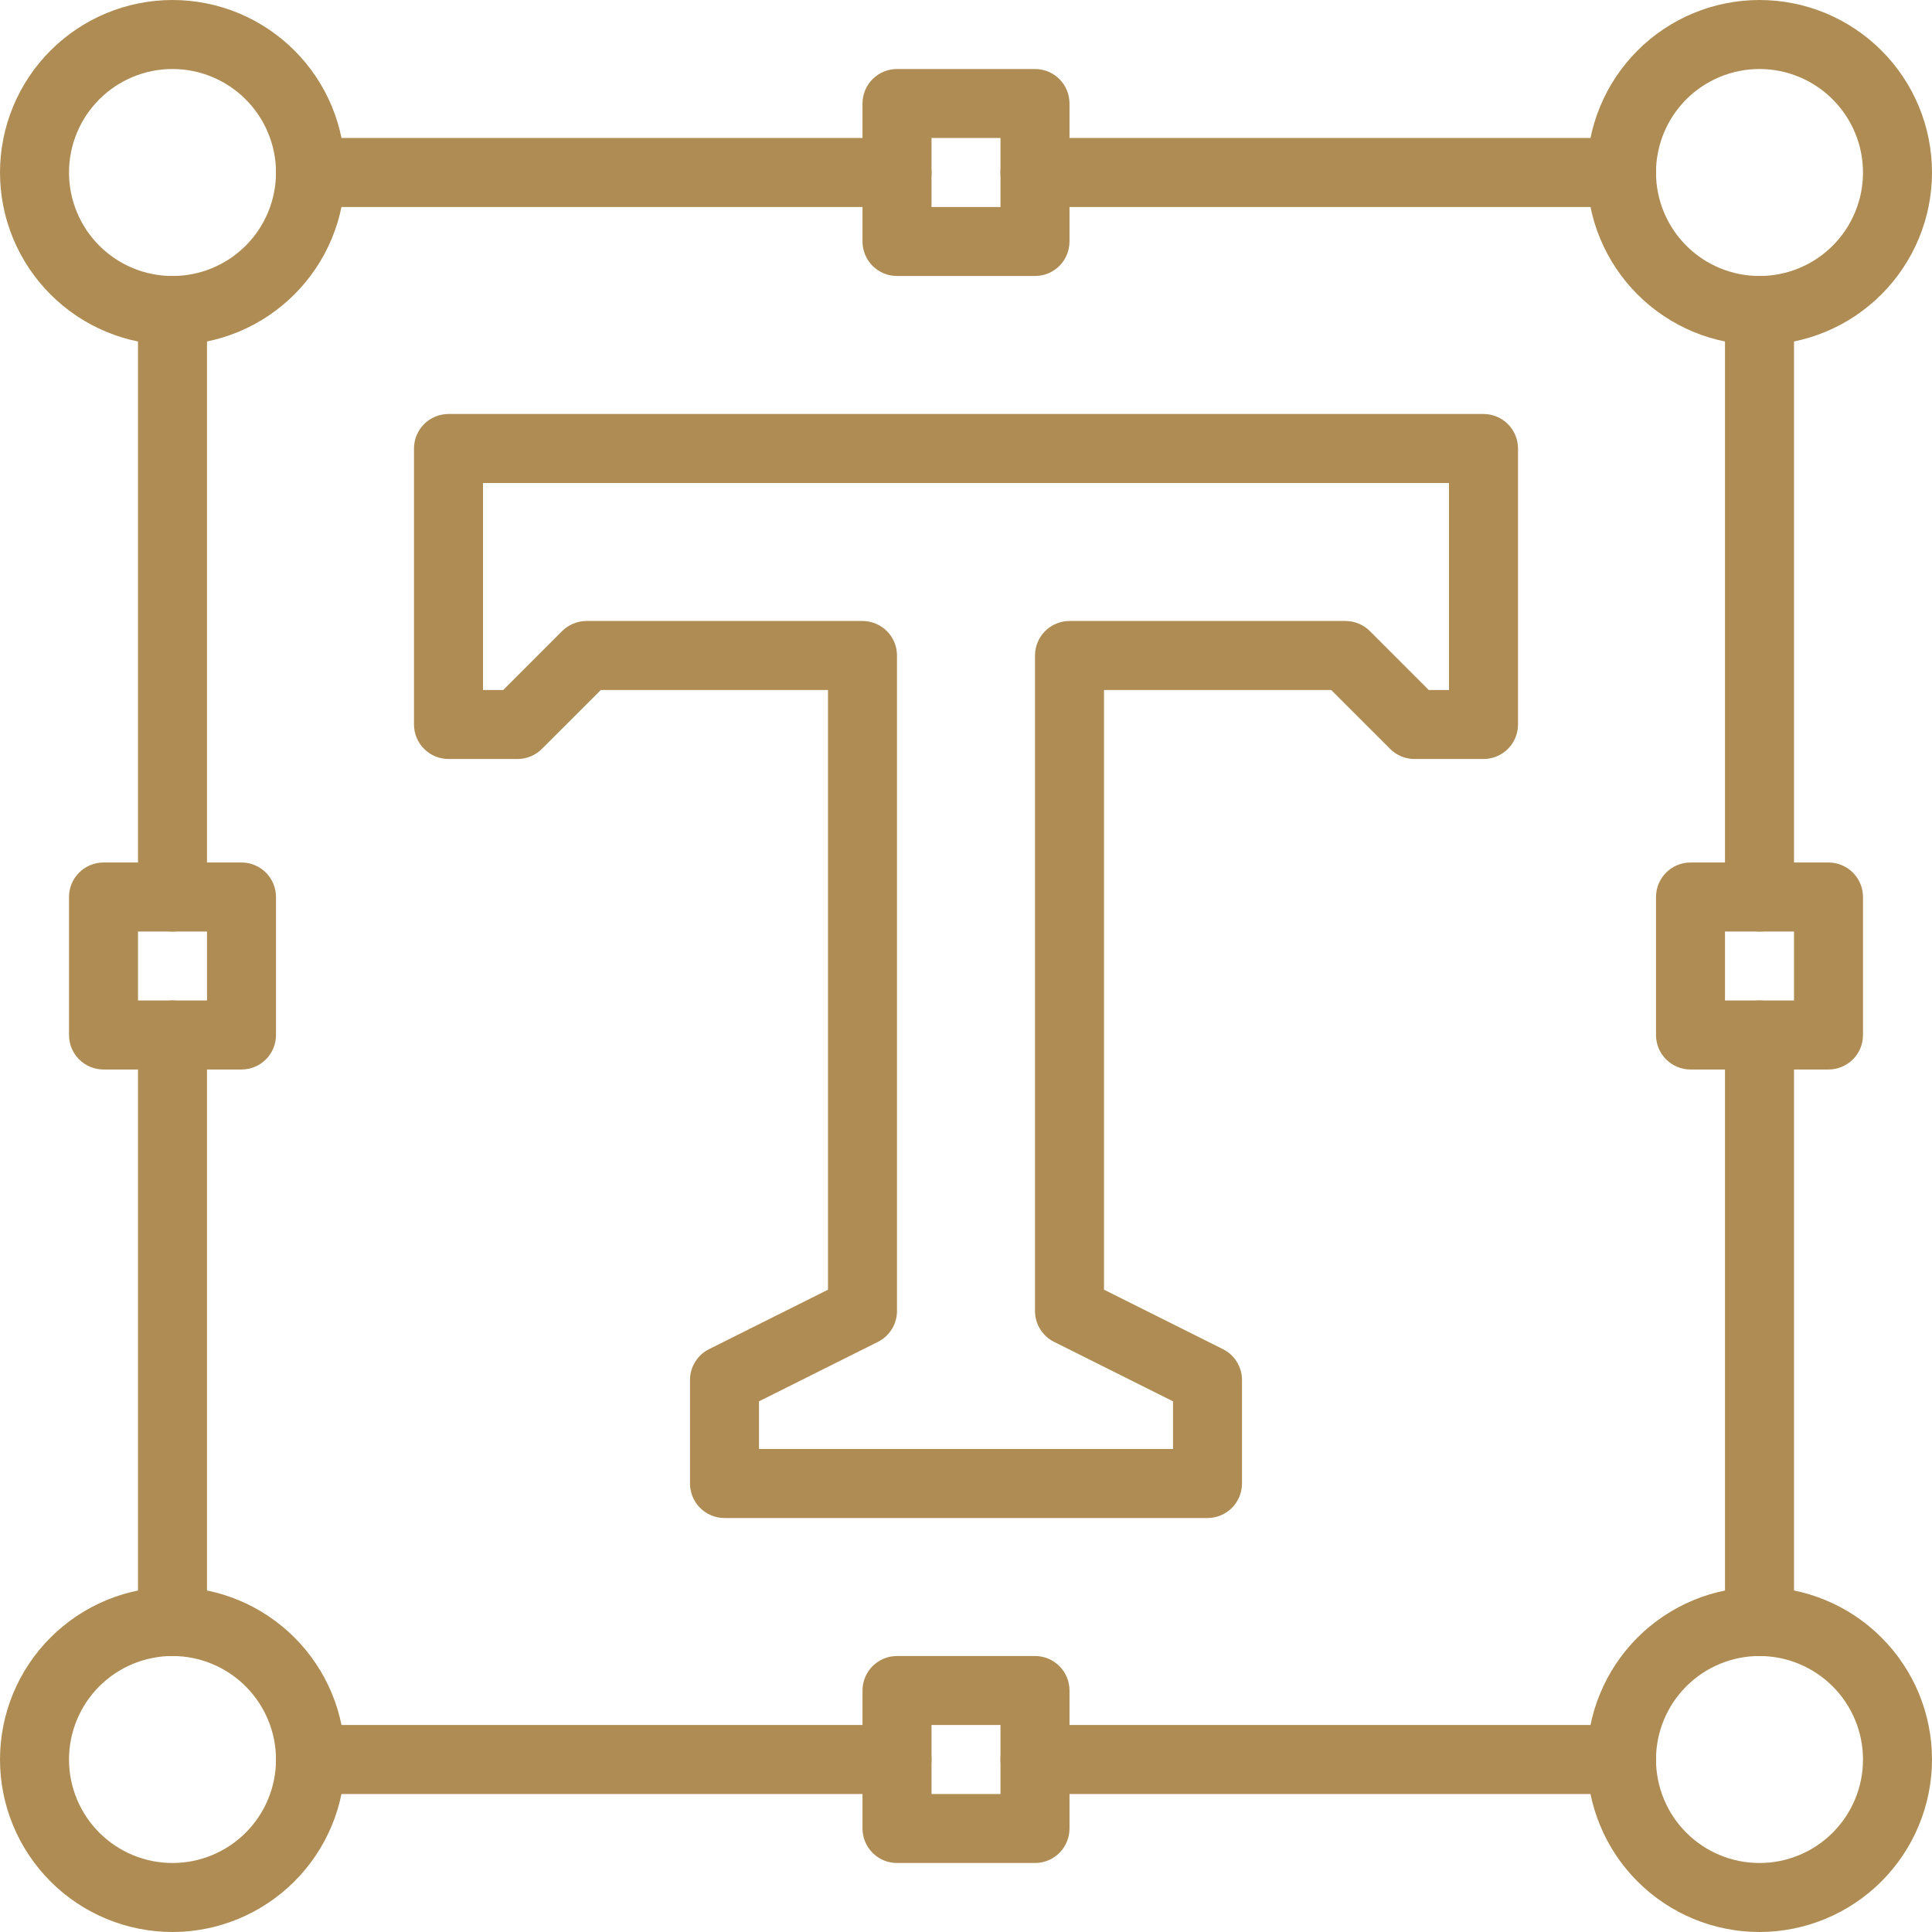 <svg xmlns="http://www.w3.org/2000/svg" xmlns:xlink="http://www.w3.org/1999/xlink" width="500" zoomAndPan="magnify" viewBox="0 0 375 375" height="500" preserveAspectRatio="xMidYMid meet" version="1.0"><path fill="#af8c53" d="M 33.48 66.965 C 32.387 66.965 31.293 66.91 30.199 66.805 C 29.109 66.695 28.027 66.535 26.949 66.32 C 25.875 66.105 24.812 65.84 23.762 65.523 C 22.715 65.203 21.684 64.836 20.668 64.414 C 19.656 63.996 18.664 63.527 17.699 63.012 C 16.73 62.492 15.793 61.93 14.879 61.32 C 13.969 60.711 13.09 60.059 12.242 59.363 C 11.395 58.668 10.582 57.934 9.809 57.156 C 9.031 56.383 8.297 55.57 7.602 54.723 C 6.906 53.875 6.254 52.996 5.645 52.082 C 5.035 51.172 4.469 50.234 3.953 49.266 C 3.438 48.297 2.969 47.309 2.547 46.297 C 2.129 45.281 1.762 44.25 1.441 43.203 C 1.125 42.152 0.855 41.09 0.645 40.016 C 0.43 38.938 0.27 37.855 0.16 36.766 C 0.055 35.672 0 34.578 0 33.48 C 0 32.387 0.055 31.293 0.16 30.199 C 0.27 29.109 0.43 28.027 0.645 26.949 C 0.855 25.875 1.125 24.812 1.441 23.762 C 1.762 22.715 2.129 21.684 2.547 20.668 C 2.969 19.656 3.438 18.664 3.953 17.699 C 4.469 16.73 5.035 15.793 5.645 14.879 C 6.254 13.969 6.906 13.09 7.602 12.242 C 8.297 11.395 9.031 10.582 9.809 9.809 C 10.582 9.031 11.395 8.297 12.242 7.602 C 13.09 6.906 13.969 6.254 14.879 5.645 C 15.793 5.035 16.73 4.469 17.699 3.953 C 18.664 3.438 19.656 2.969 20.668 2.547 C 21.684 2.129 22.715 1.762 23.762 1.441 C 24.812 1.125 25.875 0.855 26.949 0.645 C 28.027 0.43 29.109 0.27 30.199 0.16 C 31.293 0.055 32.387 0 33.48 0 C 34.578 0 35.672 0.055 36.766 0.16 C 37.855 0.27 38.938 0.43 40.016 0.645 C 41.09 0.855 42.152 1.125 43.203 1.441 C 44.25 1.762 45.281 2.129 46.297 2.547 C 47.309 2.969 48.297 3.438 49.266 3.953 C 50.234 4.469 51.172 5.035 52.082 5.645 C 52.996 6.254 53.875 6.906 54.723 7.602 C 55.57 8.297 56.383 9.031 57.156 9.809 C 57.934 10.582 58.668 11.395 59.363 12.242 C 60.059 13.09 60.711 13.969 61.32 14.879 C 61.93 15.793 62.492 16.73 63.012 17.699 C 63.527 18.664 63.996 19.656 64.414 20.668 C 64.836 21.684 65.203 22.715 65.523 23.762 C 65.84 24.812 66.105 25.875 66.32 26.949 C 66.535 28.027 66.695 29.109 66.805 30.199 C 66.91 31.293 66.965 32.387 66.965 33.48 C 66.965 34.578 66.906 35.672 66.801 36.762 C 66.691 37.855 66.527 38.938 66.312 40.012 C 66.098 41.086 65.832 42.148 65.516 43.195 C 65.195 44.246 64.824 45.277 64.406 46.289 C 63.984 47.301 63.516 48.293 63 49.258 C 62.48 50.223 61.918 51.164 61.309 52.074 C 60.699 52.984 60.047 53.863 59.352 54.711 C 58.656 55.559 57.922 56.371 57.145 57.145 C 56.371 57.922 55.559 58.656 54.711 59.352 C 53.863 60.047 52.984 60.699 52.074 61.309 C 51.164 61.918 50.223 62.48 49.258 63 C 48.293 63.516 47.301 63.984 46.289 64.406 C 45.277 64.824 44.246 65.195 43.195 65.516 C 42.148 65.832 41.086 66.098 40.012 66.312 C 38.938 66.527 37.855 66.691 36.762 66.801 C 35.672 66.906 34.578 66.965 33.48 66.965 Z M 33.48 13.395 C 32.824 13.395 32.168 13.426 31.512 13.488 C 30.859 13.555 30.207 13.652 29.562 13.777 C 28.918 13.906 28.281 14.066 27.652 14.258 C 27.02 14.449 26.402 14.672 25.793 14.922 C 25.188 15.176 24.594 15.453 24.012 15.766 C 23.434 16.074 22.867 16.414 22.32 16.777 C 21.773 17.145 21.246 17.535 20.738 17.953 C 20.23 18.371 19.742 18.812 19.277 19.277 C 18.812 19.742 18.371 20.23 17.953 20.738 C 17.535 21.246 17.145 21.773 16.777 22.32 C 16.414 22.867 16.074 23.434 15.766 24.012 C 15.453 24.594 15.176 25.188 14.922 25.793 C 14.672 26.402 14.449 27.02 14.258 27.652 C 14.066 28.281 13.906 28.918 13.777 29.562 C 13.652 30.207 13.555 30.859 13.488 31.512 C 13.426 32.168 13.395 32.824 13.395 33.48 C 13.395 34.141 13.426 34.797 13.488 35.453 C 13.555 36.105 13.652 36.758 13.777 37.402 C 13.906 38.047 14.066 38.684 14.258 39.312 C 14.449 39.945 14.672 40.562 14.922 41.172 C 15.176 41.777 15.453 42.371 15.766 42.953 C 16.074 43.531 16.414 44.098 16.777 44.645 C 17.145 45.191 17.535 45.719 17.953 46.227 C 18.371 46.734 18.812 47.223 19.277 47.688 C 19.742 48.152 20.23 48.594 20.738 49.012 C 21.246 49.43 21.773 49.82 22.32 50.188 C 22.867 50.551 23.434 50.891 24.012 51.199 C 24.594 51.508 25.188 51.789 25.793 52.043 C 26.402 52.293 27.02 52.516 27.652 52.707 C 28.281 52.898 28.918 53.059 29.562 53.184 C 30.207 53.312 30.859 53.41 31.512 53.477 C 32.168 53.539 32.824 53.57 33.48 53.57 C 34.141 53.57 34.797 53.539 35.453 53.477 C 36.105 53.41 36.758 53.312 37.402 53.184 C 38.047 53.059 38.684 52.898 39.312 52.707 C 39.945 52.516 40.562 52.293 41.172 52.043 C 41.777 51.789 42.371 51.508 42.953 51.199 C 43.531 50.891 44.098 50.551 44.645 50.188 C 45.191 49.82 45.719 49.43 46.227 49.012 C 46.734 48.594 47.223 48.152 47.688 47.688 C 48.152 47.223 48.594 46.734 49.012 46.227 C 49.43 45.719 49.82 45.191 50.188 44.645 C 50.551 44.098 50.891 43.531 51.199 42.953 C 51.508 42.371 51.789 41.777 52.043 41.172 C 52.293 40.562 52.516 39.945 52.707 39.312 C 52.898 38.684 53.059 38.047 53.184 37.402 C 53.312 36.758 53.41 36.105 53.477 35.453 C 53.539 34.797 53.57 34.141 53.57 33.48 C 53.57 32.824 53.539 32.168 53.473 31.516 C 53.406 30.859 53.312 30.211 53.184 29.562 C 53.055 28.918 52.895 28.281 52.703 27.652 C 52.512 27.023 52.289 26.406 52.035 25.797 C 51.785 25.191 51.504 24.598 51.191 24.016 C 50.883 23.438 50.543 22.875 50.18 22.328 C 49.812 21.781 49.422 21.25 49.004 20.742 C 48.586 20.234 48.145 19.75 47.68 19.285 C 47.215 18.816 46.73 18.379 46.223 17.961 C 45.711 17.543 45.184 17.152 44.637 16.785 C 44.09 16.418 43.527 16.082 42.949 15.77 C 42.367 15.461 41.773 15.18 41.168 14.93 C 40.559 14.676 39.941 14.453 39.312 14.262 C 38.684 14.07 38.043 13.91 37.398 13.781 C 36.754 13.652 36.105 13.559 35.449 13.492 C 34.797 13.426 34.141 13.395 33.48 13.395 Z M 33.48 13.395 " fill-opacity="1" fill-rule="nonzero"/><path fill="#af8c53" d="M 341.52 66.965 C 340.422 66.965 339.328 66.91 338.234 66.805 C 337.145 66.695 336.062 66.535 334.984 66.32 C 333.91 66.105 332.848 65.84 331.797 65.523 C 330.75 65.203 329.719 64.836 328.703 64.414 C 327.691 63.996 326.703 63.527 325.734 63.012 C 324.766 62.492 323.828 61.93 322.918 61.32 C 322.004 60.711 321.125 60.059 320.277 59.363 C 319.43 58.668 318.617 57.934 317.844 57.156 C 317.066 56.383 316.332 55.57 315.637 54.723 C 314.941 53.875 314.289 52.996 313.68 52.082 C 313.07 51.172 312.508 50.234 311.988 49.266 C 311.473 48.297 311.004 47.309 310.586 46.297 C 310.164 45.281 309.797 44.25 309.477 43.203 C 309.16 42.152 308.895 41.09 308.68 40.016 C 308.465 38.938 308.305 37.855 308.195 36.766 C 308.09 35.672 308.035 34.578 308.035 33.48 C 308.035 32.387 308.09 31.293 308.195 30.199 C 308.305 29.109 308.465 28.027 308.68 26.949 C 308.895 25.875 309.16 24.812 309.477 23.762 C 309.797 22.715 310.164 21.684 310.586 20.668 C 311.004 19.656 311.473 18.664 311.988 17.699 C 312.508 16.73 313.07 15.793 313.68 14.879 C 314.289 13.969 314.941 13.09 315.637 12.242 C 316.332 11.395 317.066 10.582 317.844 9.809 C 318.617 9.031 319.43 8.297 320.277 7.602 C 321.125 6.906 322.004 6.254 322.918 5.645 C 323.828 5.035 324.766 4.469 325.734 3.953 C 326.703 3.438 327.691 2.969 328.703 2.547 C 329.719 2.129 330.75 1.762 331.797 1.441 C 332.848 1.125 333.91 0.855 334.984 0.645 C 336.062 0.43 337.145 0.27 338.234 0.16 C 339.328 0.055 340.422 0 341.52 0 C 342.613 0 343.707 0.055 344.801 0.16 C 345.891 0.27 346.973 0.43 348.051 0.645 C 349.125 0.855 350.188 1.125 351.238 1.441 C 352.285 1.762 353.316 2.129 354.332 2.547 C 355.344 2.969 356.336 3.438 357.301 3.953 C 358.27 4.469 359.207 5.035 360.121 5.645 C 361.031 6.254 361.91 6.906 362.758 7.602 C 363.605 8.297 364.418 9.031 365.191 9.809 C 365.969 10.582 366.703 11.395 367.398 12.242 C 368.094 13.09 368.746 13.969 369.355 14.879 C 369.965 15.793 370.531 16.73 371.047 17.699 C 371.562 18.664 372.031 19.656 372.453 20.668 C 372.871 21.684 373.238 22.715 373.559 23.762 C 373.875 24.812 374.145 25.875 374.355 26.949 C 374.57 28.027 374.73 29.109 374.84 30.199 C 374.945 31.293 375 32.387 375 33.48 C 375 34.578 374.945 35.672 374.836 36.762 C 374.727 37.855 374.566 38.938 374.352 40.012 C 374.137 41.086 373.867 42.148 373.551 43.195 C 373.23 44.246 372.859 45.277 372.441 46.289 C 372.02 47.301 371.551 48.293 371.035 49.258 C 370.52 50.223 369.953 51.164 369.344 52.074 C 368.734 52.984 368.082 53.863 367.387 54.711 C 366.691 55.559 365.957 56.371 365.184 57.145 C 364.406 57.922 363.594 58.656 362.75 59.352 C 361.902 60.047 361.02 60.699 360.109 61.309 C 359.199 61.918 358.262 62.48 357.293 63 C 356.328 63.516 355.336 63.984 354.324 64.406 C 353.312 64.824 352.281 65.195 351.234 65.516 C 350.184 65.832 349.121 66.098 348.047 66.312 C 346.973 66.527 345.891 66.691 344.797 66.801 C 343.707 66.906 342.613 66.965 341.52 66.965 Z M 341.52 13.395 C 340.859 13.395 340.203 13.426 339.547 13.488 C 338.895 13.555 338.242 13.652 337.598 13.777 C 336.953 13.906 336.316 14.066 335.688 14.258 C 335.055 14.449 334.438 14.672 333.828 14.922 C 333.223 15.176 332.629 15.453 332.047 15.766 C 331.469 16.074 330.902 16.414 330.355 16.777 C 329.809 17.145 329.281 17.535 328.773 17.953 C 328.266 18.371 327.777 18.812 327.312 19.277 C 326.848 19.742 326.406 20.23 325.988 20.738 C 325.57 21.246 325.18 21.773 324.812 22.32 C 324.449 22.867 324.109 23.434 323.801 24.012 C 323.492 24.594 323.211 25.188 322.957 25.793 C 322.707 26.402 322.484 27.02 322.293 27.652 C 322.102 28.281 321.941 28.918 321.816 29.562 C 321.688 30.207 321.59 30.859 321.523 31.512 C 321.461 32.168 321.43 32.824 321.43 33.48 C 321.43 34.141 321.461 34.797 321.523 35.453 C 321.59 36.105 321.688 36.758 321.816 37.402 C 321.941 38.047 322.102 38.684 322.293 39.312 C 322.484 39.945 322.707 40.562 322.957 41.172 C 323.211 41.777 323.492 42.371 323.801 42.953 C 324.109 43.531 324.449 44.098 324.812 44.645 C 325.18 45.191 325.57 45.719 325.988 46.227 C 326.406 46.734 326.848 47.223 327.312 47.688 C 327.777 48.152 328.266 48.594 328.773 49.012 C 329.281 49.43 329.809 49.82 330.355 50.188 C 330.902 50.551 331.469 50.891 332.047 51.199 C 332.629 51.508 333.223 51.789 333.828 52.043 C 334.438 52.293 335.055 52.516 335.688 52.707 C 336.316 52.898 336.953 53.059 337.598 53.184 C 338.242 53.312 338.895 53.41 339.547 53.477 C 340.203 53.539 340.859 53.57 341.52 53.57 C 342.176 53.57 342.832 53.539 343.488 53.477 C 344.141 53.41 344.793 53.312 345.438 53.184 C 346.082 53.059 346.719 52.898 347.348 52.707 C 347.98 52.516 348.598 52.293 349.207 52.043 C 349.812 51.789 350.406 51.508 350.988 51.199 C 351.566 50.891 352.133 50.551 352.68 50.188 C 353.227 49.82 353.754 49.43 354.262 49.012 C 354.77 48.594 355.258 48.152 355.723 47.688 C 356.188 47.223 356.629 46.734 357.047 46.227 C 357.465 45.719 357.855 45.191 358.223 44.645 C 358.586 44.098 358.926 43.531 359.234 42.953 C 359.547 42.371 359.824 41.777 360.078 41.172 C 360.328 40.562 360.551 39.945 360.742 39.312 C 360.934 38.684 361.094 38.047 361.223 37.402 C 361.348 36.758 361.445 36.105 361.512 35.453 C 361.574 34.797 361.605 34.141 361.605 33.48 C 361.605 32.824 361.574 32.168 361.508 31.516 C 361.441 30.859 361.348 30.211 361.219 29.562 C 361.09 28.918 360.93 28.281 360.738 27.652 C 360.547 27.023 360.324 26.406 360.07 25.797 C 359.82 25.191 359.539 24.598 359.227 24.016 C 358.918 23.438 358.582 22.875 358.215 22.328 C 357.848 21.781 357.457 21.25 357.039 20.742 C 356.621 20.234 356.184 19.75 355.715 19.285 C 355.25 18.816 354.766 18.379 354.258 17.961 C 353.746 17.543 353.219 17.152 352.672 16.785 C 352.125 16.418 351.562 16.082 350.984 15.77 C 350.402 15.461 349.809 15.18 349.203 14.93 C 348.594 14.676 347.977 14.453 347.348 14.262 C 346.719 14.07 346.082 13.91 345.434 13.781 C 344.789 13.652 344.141 13.559 343.484 13.492 C 342.832 13.426 342.176 13.395 341.52 13.395 Z M 341.52 13.395 " fill-opacity="1" fill-rule="nonzero"/><path fill="#af8c53" d="M 33.48 375 C 32.387 375 31.293 374.945 30.199 374.84 C 29.109 374.73 28.027 374.57 26.949 374.355 C 25.875 374.145 24.812 373.875 23.762 373.559 C 22.715 373.238 21.684 372.871 20.668 372.453 C 19.656 372.031 18.664 371.562 17.699 371.047 C 16.73 370.531 15.793 369.965 14.879 369.355 C 13.969 368.746 13.09 368.094 12.242 367.398 C 11.395 366.703 10.582 365.969 9.809 365.191 C 9.031 364.418 8.297 363.605 7.602 362.758 C 6.906 361.91 6.254 361.031 5.645 360.121 C 5.035 359.207 4.469 358.27 3.953 357.301 C 3.438 356.336 2.969 355.344 2.547 354.332 C 2.129 353.316 1.762 352.285 1.441 351.238 C 1.125 350.188 0.855 349.125 0.645 348.051 C 0.43 346.973 0.27 345.891 0.16 344.801 C 0.055 343.707 0 342.613 0 341.52 C 0 340.422 0.055 339.328 0.16 338.234 C 0.27 337.145 0.43 336.062 0.645 334.984 C 0.855 333.91 1.125 332.848 1.441 331.797 C 1.762 330.75 2.129 329.719 2.547 328.703 C 2.969 327.691 3.438 326.703 3.953 325.734 C 4.469 324.766 5.035 323.828 5.645 322.918 C 6.254 322.004 6.906 321.125 7.602 320.277 C 8.297 319.43 9.031 318.617 9.809 317.844 C 10.582 317.066 11.395 316.332 12.242 315.637 C 13.09 314.941 13.969 314.289 14.879 313.68 C 15.793 313.07 16.73 312.508 17.699 311.988 C 18.664 311.473 19.656 311.004 20.668 310.586 C 21.684 310.164 22.715 309.797 23.762 309.477 C 24.812 309.16 25.875 308.895 26.949 308.68 C 28.027 308.465 29.109 308.305 30.199 308.195 C 31.293 308.09 32.387 308.035 33.48 308.035 C 34.578 308.035 35.672 308.09 36.766 308.195 C 37.855 308.305 38.938 308.465 40.016 308.68 C 41.09 308.895 42.152 309.16 43.203 309.477 C 44.25 309.797 45.281 310.164 46.297 310.586 C 47.309 311.004 48.297 311.473 49.266 311.988 C 50.234 312.508 51.172 313.07 52.082 313.68 C 52.996 314.289 53.875 314.941 54.723 315.637 C 55.57 316.332 56.383 317.066 57.156 317.844 C 57.934 318.617 58.668 319.43 59.363 320.277 C 60.059 321.125 60.711 322.004 61.32 322.918 C 61.93 323.828 62.492 324.766 63.012 325.734 C 63.527 326.703 63.996 327.691 64.414 328.703 C 64.836 329.719 65.203 330.75 65.523 331.797 C 65.84 332.848 66.105 333.91 66.32 334.984 C 66.535 336.062 66.695 337.145 66.805 338.234 C 66.91 339.328 66.965 340.422 66.965 341.52 C 66.965 342.613 66.906 343.707 66.801 344.797 C 66.691 345.891 66.527 346.973 66.312 348.047 C 66.098 349.121 65.832 350.184 65.516 351.234 C 65.195 352.281 64.824 353.312 64.406 354.324 C 63.984 355.336 63.516 356.328 63 357.293 C 62.48 358.262 61.918 359.199 61.309 360.109 C 60.699 361.02 60.047 361.902 59.352 362.75 C 58.656 363.594 57.922 364.406 57.145 365.184 C 56.371 365.957 55.559 366.691 54.711 367.387 C 53.863 368.082 52.984 368.734 52.074 369.344 C 51.164 369.953 50.223 370.52 49.258 371.035 C 48.293 371.551 47.301 372.02 46.289 372.441 C 45.277 372.859 44.246 373.23 43.195 373.551 C 42.148 373.867 41.086 374.137 40.012 374.352 C 38.938 374.566 37.855 374.727 36.762 374.836 C 35.672 374.945 34.578 375 33.48 375 Z M 33.48 321.43 C 32.824 321.43 32.168 321.461 31.512 321.523 C 30.859 321.59 30.207 321.688 29.562 321.816 C 28.918 321.941 28.281 322.102 27.652 322.293 C 27.02 322.484 26.402 322.707 25.793 322.957 C 25.188 323.211 24.594 323.492 24.012 323.801 C 23.434 324.109 22.867 324.449 22.32 324.812 C 21.773 325.18 21.246 325.57 20.738 325.988 C 20.23 326.406 19.742 326.848 19.277 327.312 C 18.812 327.777 18.371 328.266 17.953 328.773 C 17.535 329.281 17.145 329.809 16.777 330.355 C 16.414 330.902 16.074 331.469 15.766 332.047 C 15.453 332.629 15.176 333.223 14.922 333.828 C 14.672 334.438 14.449 335.055 14.258 335.688 C 14.066 336.316 13.906 336.953 13.777 337.598 C 13.652 338.242 13.555 338.895 13.488 339.547 C 13.426 340.203 13.395 340.859 13.395 341.52 C 13.395 342.176 13.426 342.832 13.488 343.488 C 13.555 344.141 13.652 344.793 13.777 345.438 C 13.906 346.082 14.066 346.719 14.258 347.348 C 14.449 347.98 14.672 348.598 14.922 349.207 C 15.176 349.812 15.453 350.406 15.766 350.988 C 16.074 351.566 16.414 352.133 16.777 352.68 C 17.145 353.227 17.535 353.754 17.953 354.262 C 18.371 354.77 18.812 355.258 19.277 355.723 C 19.742 356.188 20.23 356.629 20.738 357.047 C 21.246 357.465 21.773 357.855 22.32 358.223 C 22.867 358.586 23.434 358.926 24.012 359.234 C 24.594 359.547 25.188 359.824 25.793 360.078 C 26.402 360.328 27.02 360.551 27.652 360.742 C 28.281 360.934 28.918 361.094 29.562 361.223 C 30.207 361.348 30.859 361.445 31.512 361.512 C 32.168 361.574 32.824 361.605 33.48 361.605 C 34.141 361.605 34.797 361.574 35.453 361.512 C 36.105 361.445 36.758 361.348 37.402 361.223 C 38.047 361.094 38.684 360.934 39.312 360.742 C 39.945 360.551 40.562 360.328 41.172 360.078 C 41.777 359.824 42.371 359.547 42.953 359.234 C 43.531 358.926 44.098 358.586 44.645 358.223 C 45.191 357.855 45.719 357.465 46.227 357.047 C 46.734 356.629 47.223 356.188 47.688 355.723 C 48.152 355.258 48.594 354.77 49.012 354.262 C 49.43 353.754 49.82 353.227 50.188 352.68 C 50.551 352.133 50.891 351.566 51.199 350.988 C 51.508 350.406 51.789 349.812 52.043 349.207 C 52.293 348.598 52.516 347.98 52.707 347.348 C 52.898 346.719 53.059 346.082 53.184 345.438 C 53.312 344.793 53.41 344.141 53.477 343.488 C 53.539 342.832 53.57 342.176 53.57 341.52 C 53.57 340.859 53.539 340.203 53.473 339.551 C 53.406 338.895 53.312 338.246 53.184 337.602 C 53.055 336.953 52.895 336.316 52.703 335.688 C 52.512 335.059 52.289 334.441 52.035 333.832 C 51.785 333.227 51.504 332.633 51.191 332.051 C 50.883 331.473 50.543 330.91 50.18 330.363 C 49.812 329.816 49.422 329.289 49.004 328.777 C 48.586 328.27 48.145 327.785 47.68 327.32 C 47.215 326.855 46.73 326.414 46.223 325.996 C 45.711 325.578 45.184 325.188 44.637 324.82 C 44.09 324.457 43.527 324.117 42.949 323.809 C 42.367 323.496 41.773 323.215 41.168 322.965 C 40.559 322.711 39.941 322.488 39.312 322.297 C 38.684 322.105 38.043 321.945 37.398 321.816 C 36.754 321.688 36.105 321.594 35.449 321.527 C 34.797 321.461 34.141 321.43 33.48 321.43 Z M 33.48 321.43 " fill-opacity="1" fill-rule="nonzero"/><path fill="#af8c53" d="M 341.52 375 C 340.422 375 339.328 374.945 338.234 374.84 C 337.145 374.73 336.062 374.57 334.984 374.355 C 333.91 374.145 332.848 373.875 331.797 373.559 C 330.75 373.238 329.719 372.871 328.703 372.453 C 327.691 372.031 326.703 371.562 325.734 371.047 C 324.766 370.531 323.828 369.965 322.918 369.355 C 322.004 368.746 321.125 368.094 320.277 367.398 C 319.43 366.703 318.617 365.969 317.844 365.191 C 317.066 364.418 316.332 363.605 315.637 362.758 C 314.941 361.91 314.289 361.031 313.68 360.121 C 313.07 359.207 312.508 358.27 311.988 357.301 C 311.473 356.336 311.004 355.344 310.586 354.332 C 310.164 353.316 309.797 352.285 309.477 351.238 C 309.16 350.188 308.895 349.125 308.68 348.051 C 308.465 346.973 308.305 345.891 308.195 344.801 C 308.09 343.707 308.035 342.613 308.035 341.52 C 308.035 340.422 308.09 339.328 308.195 338.234 C 308.305 337.145 308.465 336.062 308.68 334.984 C 308.895 333.91 309.16 332.848 309.477 331.797 C 309.797 330.75 310.164 329.719 310.586 328.703 C 311.004 327.691 311.473 326.703 311.988 325.734 C 312.508 324.766 313.07 323.828 313.68 322.918 C 314.289 322.004 314.941 321.125 315.637 320.277 C 316.332 319.43 317.066 318.617 317.844 317.844 C 318.617 317.066 319.43 316.332 320.277 315.637 C 321.125 314.941 322.004 314.289 322.918 313.68 C 323.828 313.07 324.766 312.508 325.734 311.988 C 326.703 311.473 327.691 311.004 328.703 310.586 C 329.719 310.164 330.75 309.797 331.797 309.477 C 332.848 309.16 333.91 308.895 334.984 308.68 C 336.062 308.465 337.145 308.305 338.234 308.195 C 339.328 308.09 340.422 308.035 341.52 308.035 C 342.613 308.035 343.707 308.09 344.801 308.195 C 345.891 308.305 346.973 308.465 348.051 308.68 C 349.125 308.895 350.188 309.16 351.238 309.477 C 352.285 309.797 353.316 310.164 354.332 310.586 C 355.344 311.004 356.336 311.473 357.301 311.988 C 358.27 312.508 359.207 313.07 360.121 313.68 C 361.031 314.289 361.91 314.941 362.758 315.637 C 363.605 316.332 364.418 317.066 365.191 317.844 C 365.969 318.617 366.703 319.43 367.398 320.277 C 368.094 321.125 368.746 322.004 369.355 322.918 C 369.965 323.828 370.531 324.766 371.047 325.734 C 371.562 326.703 372.031 327.691 372.453 328.703 C 372.871 329.719 373.238 330.75 373.559 331.797 C 373.875 332.848 374.145 333.91 374.355 334.984 C 374.57 336.062 374.73 337.145 374.84 338.234 C 374.945 339.328 375 340.422 375 341.52 C 375 342.613 374.945 343.707 374.836 344.797 C 374.727 345.891 374.566 346.973 374.352 348.047 C 374.137 349.121 373.867 350.184 373.551 351.234 C 373.23 352.281 372.859 353.312 372.441 354.324 C 372.02 355.336 371.551 356.328 371.035 357.293 C 370.52 358.262 369.953 359.199 369.344 360.109 C 368.734 361.02 368.082 361.902 367.387 362.75 C 366.691 363.594 365.957 364.406 365.184 365.184 C 364.406 365.957 363.594 366.691 362.75 367.387 C 361.902 368.082 361.02 368.734 360.109 369.344 C 359.199 369.953 358.262 370.52 357.293 371.035 C 356.328 371.551 355.336 372.02 354.324 372.441 C 353.312 372.859 352.281 373.23 351.234 373.551 C 350.184 373.867 349.121 374.137 348.047 374.352 C 346.973 374.566 345.891 374.727 344.797 374.836 C 343.707 374.945 342.613 375 341.52 375 Z M 341.52 321.43 C 340.859 321.43 340.203 321.461 339.547 321.523 C 338.895 321.59 338.242 321.688 337.598 321.816 C 336.953 321.941 336.316 322.102 335.688 322.293 C 335.055 322.484 334.438 322.707 333.828 322.957 C 333.223 323.211 332.629 323.492 332.047 323.801 C 331.469 324.109 330.902 324.449 330.355 324.812 C 329.809 325.18 329.281 325.57 328.773 325.988 C 328.266 326.406 327.777 326.848 327.312 327.312 C 326.848 327.777 326.406 328.266 325.988 328.773 C 325.57 329.281 325.18 329.809 324.812 330.355 C 324.449 330.902 324.109 331.469 323.801 332.047 C 323.492 332.629 323.211 333.223 322.957 333.828 C 322.707 334.438 322.484 335.055 322.293 335.688 C 322.102 336.316 321.941 336.953 321.816 337.598 C 321.688 338.242 321.59 338.895 321.523 339.547 C 321.461 340.203 321.43 340.859 321.43 341.52 C 321.43 342.176 321.461 342.832 321.523 343.488 C 321.59 344.141 321.688 344.793 321.816 345.438 C 321.941 346.082 322.102 346.719 322.293 347.348 C 322.484 347.98 322.707 348.598 322.957 349.207 C 323.211 349.812 323.492 350.406 323.801 350.988 C 324.109 351.566 324.449 352.133 324.812 352.68 C 325.18 353.227 325.57 353.754 325.988 354.262 C 326.406 354.77 326.848 355.258 327.312 355.723 C 327.777 356.188 328.266 356.629 328.773 357.047 C 329.281 357.465 329.809 357.855 330.355 358.223 C 330.902 358.586 331.469 358.926 332.047 359.234 C 332.629 359.547 333.223 359.824 333.828 360.078 C 334.438 360.328 335.055 360.551 335.688 360.742 C 336.316 360.934 336.953 361.094 337.598 361.223 C 338.242 361.348 338.895 361.445 339.547 361.512 C 340.203 361.574 340.859 361.605 341.52 361.605 C 342.176 361.605 342.832 361.574 343.488 361.512 C 344.141 361.445 344.793 361.348 345.438 361.223 C 346.082 361.094 346.719 360.934 347.348 360.742 C 347.98 360.551 348.598 360.328 349.207 360.078 C 349.812 359.824 350.406 359.547 350.988 359.234 C 351.566 358.926 352.133 358.586 352.68 358.223 C 353.227 357.855 353.754 357.465 354.262 357.047 C 354.77 356.629 355.258 356.188 355.723 355.723 C 356.188 355.258 356.629 354.77 357.047 354.262 C 357.465 353.754 357.855 353.227 358.223 352.68 C 358.586 352.133 358.926 351.566 359.234 350.988 C 359.547 350.406 359.824 349.812 360.078 349.207 C 360.328 348.598 360.551 347.98 360.742 347.348 C 360.934 346.719 361.094 346.082 361.223 345.438 C 361.348 344.793 361.445 344.141 361.512 343.488 C 361.574 342.832 361.605 342.176 361.605 341.52 C 361.605 340.859 361.574 340.203 361.508 339.551 C 361.441 338.895 361.348 338.246 361.219 337.602 C 361.09 336.957 360.93 336.316 360.738 335.688 C 360.547 335.059 360.324 334.441 360.07 333.832 C 359.82 333.227 359.539 332.633 359.227 332.051 C 358.918 331.473 358.582 330.91 358.215 330.363 C 357.848 329.816 357.457 329.289 357.039 328.777 C 356.621 328.27 356.184 327.785 355.715 327.32 C 355.25 326.855 354.766 326.414 354.258 325.996 C 353.746 325.578 353.219 325.188 352.672 324.82 C 352.125 324.457 351.562 324.117 350.984 323.809 C 350.402 323.496 349.809 323.215 349.203 322.965 C 348.594 322.711 347.977 322.488 347.348 322.297 C 346.719 322.105 346.082 321.945 345.434 321.816 C 344.789 321.688 344.141 321.594 343.484 321.527 C 342.832 321.461 342.176 321.43 341.52 321.43 Z M 341.52 321.43 " fill-opacity="1" fill-rule="nonzero"/><path fill="#af8c53" d="M 46.875 207.59 L 20.09 207.59 C 19.648 207.59 19.215 207.547 18.781 207.461 C 18.352 207.375 17.934 207.246 17.527 207.078 C 17.121 206.91 16.734 206.703 16.367 206.461 C 16.004 206.215 15.664 205.938 15.355 205.629 C 15.043 205.316 14.766 204.98 14.52 204.613 C 14.277 204.246 14.07 203.863 13.902 203.457 C 13.734 203.051 13.605 202.629 13.523 202.199 C 13.438 201.77 13.395 201.332 13.395 200.895 L 13.395 174.105 C 13.395 173.668 13.438 173.23 13.523 172.801 C 13.605 172.371 13.734 171.949 13.902 171.543 C 14.07 171.137 14.277 170.754 14.52 170.387 C 14.766 170.02 15.043 169.684 15.355 169.371 C 15.664 169.062 16.004 168.785 16.367 168.539 C 16.734 168.297 17.121 168.09 17.527 167.922 C 17.934 167.754 18.352 167.625 18.781 167.539 C 19.215 167.453 19.648 167.41 20.09 167.41 L 46.875 167.41 C 47.316 167.41 47.75 167.453 48.18 167.539 C 48.613 167.625 49.031 167.754 49.438 167.922 C 49.844 168.09 50.23 168.297 50.594 168.539 C 50.961 168.785 51.301 169.062 51.609 169.371 C 51.922 169.684 52.199 170.02 52.441 170.387 C 52.688 170.754 52.895 171.137 53.062 171.543 C 53.23 171.949 53.355 172.371 53.441 172.801 C 53.527 173.23 53.57 173.668 53.57 174.105 L 53.57 200.895 C 53.57 201.332 53.527 201.77 53.441 202.199 C 53.355 202.629 53.23 203.051 53.062 203.457 C 52.895 203.863 52.688 204.246 52.441 204.613 C 52.199 204.98 51.922 205.316 51.609 205.629 C 51.301 205.938 50.961 206.215 50.594 206.461 C 50.23 206.703 49.844 206.91 49.438 207.078 C 49.031 207.246 48.613 207.375 48.18 207.461 C 47.75 207.547 47.316 207.59 46.875 207.59 Z M 26.785 194.195 L 40.18 194.195 L 40.18 180.805 L 26.785 180.805 Z M 26.785 194.195 " fill-opacity="1" fill-rule="nonzero"/><path fill="#af8c53" d="M 354.91 207.59 L 328.125 207.59 C 327.684 207.59 327.25 207.547 326.82 207.461 C 326.387 207.375 325.969 207.246 325.562 207.078 C 325.156 206.91 324.77 206.703 324.406 206.461 C 324.039 206.215 323.699 205.938 323.391 205.629 C 323.078 205.316 322.801 204.98 322.559 204.613 C 322.312 204.246 322.105 203.863 321.938 203.457 C 321.77 203.051 321.645 202.629 321.559 202.199 C 321.473 201.77 321.43 201.332 321.43 200.895 L 321.43 174.105 C 321.43 173.668 321.473 173.23 321.559 172.801 C 321.645 172.371 321.77 171.949 321.938 171.543 C 322.105 171.137 322.312 170.754 322.559 170.387 C 322.801 170.02 323.078 169.684 323.391 169.371 C 323.699 169.062 324.039 168.785 324.406 168.539 C 324.77 168.297 325.156 168.09 325.562 167.922 C 325.969 167.754 326.387 167.625 326.82 167.539 C 327.25 167.453 327.684 167.41 328.125 167.41 L 354.91 167.41 C 355.352 167.41 355.785 167.453 356.219 167.539 C 356.648 167.625 357.066 167.754 357.473 167.922 C 357.879 168.09 358.266 168.297 358.633 168.539 C 358.996 168.785 359.336 169.062 359.645 169.371 C 359.957 169.684 360.234 170.02 360.48 170.387 C 360.723 170.754 360.93 171.137 361.098 171.543 C 361.266 171.949 361.395 172.371 361.477 172.801 C 361.562 173.23 361.605 173.668 361.605 174.105 L 361.605 200.895 C 361.605 201.332 361.562 201.77 361.477 202.199 C 361.395 202.629 361.266 203.051 361.098 203.457 C 360.93 203.863 360.723 204.246 360.48 204.613 C 360.234 204.98 359.957 205.316 359.645 205.629 C 359.336 205.938 358.996 206.215 358.633 206.461 C 358.266 206.703 357.879 206.91 357.473 207.078 C 357.066 207.246 356.648 207.375 356.219 207.461 C 355.785 207.547 355.352 207.59 354.91 207.59 Z M 334.82 194.195 L 348.215 194.195 L 348.215 180.805 L 334.82 180.805 Z M 334.82 194.195 " fill-opacity="1" fill-rule="nonzero"/><path fill="#af8c53" d="M 200.895 361.605 L 174.105 361.605 C 173.668 361.605 173.23 361.562 172.801 361.477 C 172.371 361.395 171.949 361.266 171.543 361.098 C 171.137 360.93 170.754 360.723 170.387 360.48 C 170.02 360.234 169.684 359.957 169.371 359.645 C 169.062 359.336 168.785 358.996 168.539 358.633 C 168.297 358.266 168.09 357.879 167.922 357.473 C 167.754 357.066 167.625 356.648 167.539 356.219 C 167.453 355.785 167.41 355.352 167.41 354.91 L 167.41 328.125 C 167.41 327.684 167.453 327.25 167.539 326.82 C 167.625 326.387 167.754 325.969 167.922 325.562 C 168.09 325.156 168.297 324.77 168.539 324.406 C 168.785 324.039 169.062 323.699 169.371 323.391 C 169.684 323.078 170.02 322.801 170.387 322.559 C 170.754 322.312 171.137 322.105 171.543 321.938 C 171.949 321.77 172.371 321.645 172.801 321.559 C 173.23 321.473 173.668 321.43 174.105 321.43 L 200.895 321.43 C 201.332 321.43 201.77 321.473 202.199 321.559 C 202.629 321.645 203.051 321.77 203.457 321.938 C 203.863 322.105 204.246 322.312 204.613 322.559 C 204.98 322.801 205.316 323.078 205.629 323.391 C 205.938 323.699 206.215 324.039 206.461 324.406 C 206.703 324.77 206.91 325.156 207.078 325.562 C 207.246 325.969 207.375 326.387 207.461 326.82 C 207.547 327.25 207.59 327.684 207.59 328.125 L 207.59 354.91 C 207.59 355.352 207.547 355.785 207.461 356.219 C 207.375 356.648 207.246 357.066 207.078 357.473 C 206.91 357.879 206.703 358.266 206.461 358.633 C 206.215 358.996 205.938 359.336 205.629 359.645 C 205.316 359.957 204.98 360.234 204.613 360.48 C 204.246 360.723 203.863 360.93 203.457 361.098 C 203.051 361.266 202.629 361.395 202.199 361.477 C 201.77 361.562 201.332 361.605 200.895 361.605 Z M 180.805 348.215 L 194.195 348.215 L 194.195 334.82 L 180.805 334.82 Z M 180.805 348.215 " fill-opacity="1" fill-rule="nonzero"/><path fill="#af8c53" d="M 200.895 53.57 L 174.105 53.57 C 173.668 53.57 173.23 53.527 172.801 53.441 C 172.371 53.355 171.949 53.23 171.543 53.062 C 171.137 52.895 170.754 52.688 170.387 52.441 C 170.02 52.199 169.684 51.922 169.371 51.609 C 169.062 51.301 168.785 50.961 168.539 50.594 C 168.297 50.23 168.09 49.844 167.922 49.438 C 167.754 49.031 167.625 48.613 167.539 48.18 C 167.453 47.75 167.41 47.316 167.41 46.875 L 167.41 20.09 C 167.41 19.648 167.453 19.215 167.539 18.781 C 167.625 18.352 167.754 17.934 167.922 17.527 C 168.09 17.121 168.297 16.734 168.539 16.367 C 168.785 16.004 169.062 15.664 169.371 15.355 C 169.684 15.043 170.02 14.766 170.387 14.52 C 170.754 14.277 171.137 14.07 171.543 13.902 C 171.949 13.734 172.371 13.605 172.801 13.523 C 173.23 13.438 173.668 13.395 174.105 13.395 L 200.895 13.395 C 201.332 13.395 201.77 13.438 202.199 13.523 C 202.629 13.605 203.051 13.734 203.457 13.902 C 203.863 14.07 204.246 14.277 204.613 14.52 C 204.98 14.766 205.316 15.043 205.629 15.355 C 205.938 15.664 206.215 16.004 206.461 16.367 C 206.703 16.734 206.91 17.121 207.078 17.527 C 207.246 17.934 207.375 18.352 207.461 18.781 C 207.547 19.215 207.59 19.648 207.59 20.09 L 207.59 46.875 C 207.59 47.316 207.547 47.75 207.461 48.18 C 207.375 48.613 207.246 49.031 207.078 49.438 C 206.91 49.844 206.703 50.23 206.461 50.594 C 206.215 50.961 205.938 51.301 205.629 51.609 C 205.316 51.922 204.98 52.199 204.613 52.441 C 204.246 52.688 203.863 52.895 203.457 53.062 C 203.051 53.23 202.629 53.355 202.199 53.441 C 201.77 53.527 201.332 53.57 200.895 53.57 Z M 180.805 40.18 L 194.195 40.18 L 194.195 26.785 L 180.805 26.785 Z M 180.805 40.18 " fill-opacity="1" fill-rule="nonzero"/><path fill="#af8c53" d="M 33.48 180.805 C 33.043 180.805 32.605 180.762 32.176 180.676 C 31.746 180.59 31.324 180.461 30.918 180.293 C 30.512 180.125 30.129 179.918 29.762 179.676 C 29.395 179.43 29.059 179.152 28.746 178.844 C 28.438 178.531 28.16 178.191 27.914 177.828 C 27.672 177.461 27.465 177.074 27.297 176.668 C 27.129 176.262 27 175.844 26.914 175.414 C 26.828 174.98 26.785 174.547 26.785 174.105 L 26.785 60.27 C 26.785 59.828 26.828 59.395 26.914 58.961 C 27 58.531 27.129 58.113 27.297 57.707 C 27.465 57.301 27.672 56.914 27.914 56.547 C 28.16 56.184 28.438 55.844 28.746 55.531 C 29.059 55.223 29.395 54.945 29.762 54.699 C 30.129 54.457 30.512 54.25 30.918 54.082 C 31.324 53.914 31.746 53.785 32.176 53.699 C 32.605 53.613 33.043 53.57 33.48 53.57 C 33.922 53.57 34.355 53.613 34.789 53.699 C 35.219 53.785 35.637 53.914 36.043 54.082 C 36.449 54.25 36.836 54.457 37.203 54.699 C 37.566 54.945 37.906 55.223 38.219 55.531 C 38.527 55.844 38.805 56.184 39.051 56.547 C 39.293 56.914 39.5 57.301 39.668 57.707 C 39.836 58.113 39.965 58.531 40.051 58.961 C 40.137 59.395 40.18 59.828 40.18 60.27 L 40.18 174.105 C 40.18 174.547 40.137 174.98 40.051 175.414 C 39.965 175.844 39.836 176.262 39.668 176.668 C 39.5 177.074 39.293 177.461 39.051 177.828 C 38.805 178.191 38.527 178.531 38.219 178.844 C 37.906 179.152 37.566 179.43 37.203 179.676 C 36.836 179.918 36.449 180.125 36.043 180.293 C 35.637 180.461 35.219 180.59 34.789 180.676 C 34.355 180.762 33.922 180.805 33.48 180.805 Z M 33.48 180.805 " fill-opacity="1" fill-rule="nonzero"/><path fill="#af8c53" d="M 33.48 321.43 C 33.043 321.43 32.605 321.387 32.176 321.301 C 31.746 321.215 31.324 321.086 30.918 320.918 C 30.512 320.75 30.129 320.543 29.762 320.301 C 29.395 320.055 29.059 319.777 28.746 319.469 C 28.438 319.156 28.16 318.816 27.914 318.453 C 27.672 318.086 27.465 317.699 27.297 317.293 C 27.129 316.887 27 316.469 26.914 316.039 C 26.828 315.605 26.785 315.172 26.785 314.73 L 26.785 200.895 C 26.785 200.453 26.828 200.02 26.914 199.586 C 27 199.156 27.129 198.738 27.297 198.332 C 27.465 197.926 27.672 197.539 27.914 197.172 C 28.16 196.809 28.438 196.469 28.746 196.156 C 29.059 195.848 29.395 195.57 29.762 195.324 C 30.129 195.082 30.512 194.875 30.918 194.707 C 31.324 194.539 31.746 194.41 32.176 194.324 C 32.605 194.238 33.043 194.195 33.48 194.195 C 33.922 194.195 34.355 194.238 34.789 194.324 C 35.219 194.41 35.637 194.539 36.043 194.707 C 36.449 194.875 36.836 195.082 37.203 195.324 C 37.566 195.57 37.906 195.848 38.219 196.156 C 38.527 196.469 38.805 196.809 39.051 197.172 C 39.293 197.539 39.5 197.926 39.668 198.332 C 39.836 198.738 39.965 199.156 40.051 199.586 C 40.137 200.02 40.18 200.453 40.18 200.895 L 40.18 314.73 C 40.18 315.172 40.137 315.605 40.051 316.039 C 39.965 316.469 39.836 316.887 39.668 317.293 C 39.5 317.699 39.293 318.086 39.051 318.453 C 38.805 318.816 38.527 319.156 38.219 319.469 C 37.906 319.777 37.566 320.055 37.203 320.301 C 36.836 320.543 36.449 320.75 36.043 320.918 C 35.637 321.086 35.219 321.215 34.789 321.301 C 34.355 321.387 33.922 321.43 33.48 321.43 Z M 33.48 321.43 " fill-opacity="1" fill-rule="nonzero"/><path fill="#af8c53" d="M 341.52 180.805 C 341.078 180.805 340.645 180.762 340.211 180.676 C 339.781 180.59 339.363 180.461 338.957 180.293 C 338.551 180.125 338.164 179.918 337.797 179.676 C 337.434 179.43 337.094 179.152 336.781 178.844 C 336.473 178.531 336.195 178.191 335.949 177.828 C 335.707 177.461 335.5 177.074 335.332 176.668 C 335.164 176.262 335.035 175.844 334.949 175.414 C 334.863 174.98 334.82 174.547 334.82 174.105 L 334.82 60.27 C 334.82 59.828 334.863 59.395 334.949 58.961 C 335.035 58.531 335.164 58.113 335.332 57.707 C 335.5 57.301 335.707 56.914 335.949 56.547 C 336.195 56.184 336.473 55.844 336.781 55.531 C 337.094 55.223 337.434 54.945 337.797 54.699 C 338.164 54.457 338.551 54.25 338.957 54.082 C 339.363 53.914 339.781 53.785 340.211 53.699 C 340.645 53.613 341.078 53.57 341.52 53.57 C 341.957 53.57 342.395 53.613 342.824 53.699 C 343.254 53.785 343.676 53.914 344.082 54.082 C 344.488 54.25 344.871 54.457 345.238 54.699 C 345.605 54.945 345.941 55.223 346.254 55.531 C 346.562 55.844 346.84 56.184 347.086 56.547 C 347.328 56.914 347.535 57.301 347.703 57.707 C 347.871 58.113 348 58.531 348.086 58.961 C 348.172 59.395 348.215 59.828 348.215 60.27 L 348.215 174.105 C 348.215 174.547 348.172 174.98 348.086 175.414 C 348 175.844 347.871 176.262 347.703 176.668 C 347.535 177.074 347.328 177.461 347.086 177.828 C 346.84 178.191 346.562 178.531 346.254 178.844 C 345.941 179.152 345.605 179.43 345.238 179.676 C 344.871 179.918 344.488 180.125 344.082 180.293 C 343.676 180.461 343.254 180.59 342.824 180.676 C 342.395 180.762 341.957 180.805 341.52 180.805 Z M 341.52 180.805 " fill-opacity="1" fill-rule="nonzero"/><path fill="#af8c53" d="M 341.52 321.43 C 341.078 321.43 340.645 321.387 340.211 321.301 C 339.781 321.215 339.363 321.086 338.957 320.918 C 338.551 320.75 338.164 320.543 337.797 320.301 C 337.434 320.055 337.094 319.777 336.781 319.469 C 336.473 319.156 336.195 318.816 335.949 318.453 C 335.707 318.086 335.5 317.699 335.332 317.293 C 335.164 316.887 335.035 316.469 334.949 316.039 C 334.863 315.605 334.82 315.172 334.82 314.73 L 334.82 200.895 C 334.82 200.453 334.863 200.02 334.949 199.586 C 335.035 199.156 335.164 198.738 335.332 198.332 C 335.5 197.926 335.707 197.539 335.949 197.172 C 336.195 196.809 336.473 196.469 336.781 196.156 C 337.094 195.848 337.434 195.57 337.797 195.324 C 338.164 195.082 338.551 194.875 338.957 194.707 C 339.363 194.539 339.781 194.41 340.211 194.324 C 340.645 194.238 341.078 194.195 341.52 194.195 C 341.957 194.195 342.395 194.238 342.824 194.324 C 343.254 194.41 343.676 194.539 344.082 194.707 C 344.488 194.875 344.871 195.082 345.238 195.324 C 345.605 195.57 345.941 195.848 346.254 196.156 C 346.562 196.469 346.84 196.809 347.086 197.172 C 347.328 197.539 347.535 197.926 347.703 198.332 C 347.871 198.738 348 199.156 348.086 199.586 C 348.172 200.02 348.215 200.453 348.215 200.895 L 348.215 314.73 C 348.215 315.172 348.172 315.605 348.086 316.039 C 348 316.469 347.871 316.887 347.703 317.293 C 347.535 317.699 347.328 318.086 347.086 318.453 C 346.84 318.816 346.562 319.156 346.254 319.469 C 345.941 319.777 345.605 320.055 345.238 320.301 C 344.871 320.543 344.488 320.75 344.082 320.918 C 343.676 321.086 343.254 321.215 342.824 321.301 C 342.395 321.387 341.957 321.43 341.52 321.43 Z M 341.52 321.43 " fill-opacity="1" fill-rule="nonzero"/><path fill="#af8c53" d="M 174.105 348.215 L 60.27 348.215 C 59.828 348.215 59.395 348.172 58.961 348.086 C 58.531 348 58.113 347.871 57.707 347.703 C 57.301 347.535 56.914 347.328 56.547 347.086 C 56.184 346.84 55.844 346.562 55.531 346.254 C 55.223 345.941 54.945 345.605 54.699 345.238 C 54.457 344.871 54.25 344.488 54.082 344.082 C 53.914 343.676 53.785 343.254 53.699 342.824 C 53.613 342.395 53.57 341.957 53.57 341.52 C 53.57 341.078 53.613 340.645 53.699 340.211 C 53.785 339.781 53.914 339.363 54.082 338.957 C 54.25 338.551 54.457 338.164 54.699 337.797 C 54.945 337.434 55.223 337.094 55.531 336.781 C 55.844 336.473 56.184 336.195 56.547 335.949 C 56.914 335.707 57.301 335.5 57.707 335.332 C 58.113 335.164 58.531 335.035 58.961 334.949 C 59.395 334.863 59.828 334.82 60.27 334.82 L 174.105 334.82 C 174.547 334.82 174.98 334.863 175.414 334.949 C 175.844 335.035 176.262 335.164 176.668 335.332 C 177.074 335.5 177.461 335.707 177.828 335.949 C 178.191 336.195 178.531 336.473 178.844 336.781 C 179.152 337.094 179.43 337.434 179.676 337.797 C 179.918 338.164 180.125 338.551 180.293 338.957 C 180.461 339.363 180.59 339.781 180.676 340.211 C 180.762 340.645 180.805 341.078 180.805 341.52 C 180.805 341.957 180.762 342.395 180.676 342.824 C 180.59 343.254 180.461 343.676 180.293 344.082 C 180.125 344.488 179.918 344.871 179.676 345.238 C 179.43 345.605 179.152 345.941 178.844 346.254 C 178.531 346.562 178.191 346.84 177.828 347.086 C 177.461 347.328 177.074 347.535 176.668 347.703 C 176.262 347.871 175.844 348 175.414 348.086 C 174.98 348.172 174.547 348.215 174.105 348.215 Z M 174.105 348.215 " fill-opacity="1" fill-rule="nonzero"/><path fill="#af8c53" d="M 314.73 348.215 L 200.895 348.215 C 200.453 348.215 200.02 348.172 199.586 348.086 C 199.156 348 198.738 347.871 198.332 347.703 C 197.926 347.535 197.539 347.328 197.172 347.086 C 196.809 346.84 196.469 346.562 196.156 346.254 C 195.848 345.941 195.57 345.605 195.324 345.238 C 195.082 344.871 194.875 344.488 194.707 344.082 C 194.539 343.676 194.41 343.254 194.324 342.824 C 194.238 342.395 194.195 341.957 194.195 341.52 C 194.195 341.078 194.238 340.645 194.324 340.211 C 194.41 339.781 194.539 339.363 194.707 338.957 C 194.875 338.551 195.082 338.164 195.324 337.797 C 195.57 337.434 195.848 337.094 196.156 336.781 C 196.469 336.473 196.809 336.195 197.172 335.949 C 197.539 335.707 197.926 335.5 198.332 335.332 C 198.738 335.164 199.156 335.035 199.586 334.949 C 200.02 334.863 200.453 334.82 200.895 334.82 L 314.73 334.82 C 315.172 334.82 315.605 334.863 316.039 334.949 C 316.469 335.035 316.887 335.164 317.293 335.332 C 317.699 335.5 318.086 335.707 318.453 335.949 C 318.816 336.195 319.156 336.473 319.469 336.781 C 319.777 337.094 320.055 337.434 320.301 337.797 C 320.543 338.164 320.75 338.551 320.918 338.957 C 321.086 339.363 321.215 339.781 321.301 340.211 C 321.387 340.645 321.43 341.078 321.43 341.52 C 321.43 341.957 321.387 342.395 321.301 342.824 C 321.215 343.254 321.086 343.676 320.918 344.082 C 320.75 344.488 320.543 344.871 320.301 345.238 C 320.055 345.605 319.777 345.941 319.469 346.254 C 319.156 346.562 318.816 346.84 318.453 347.086 C 318.086 347.328 317.699 347.535 317.293 347.703 C 316.887 347.871 316.469 348 316.039 348.086 C 315.605 348.172 315.172 348.215 314.73 348.215 Z M 314.73 348.215 " fill-opacity="1" fill-rule="nonzero"/><path fill="#af8c53" d="M 174.105 40.18 L 60.27 40.18 C 59.828 40.18 59.395 40.137 58.961 40.051 C 58.531 39.965 58.113 39.836 57.707 39.668 C 57.301 39.5 56.914 39.293 56.547 39.051 C 56.184 38.805 55.844 38.527 55.531 38.219 C 55.223 37.906 54.945 37.566 54.699 37.203 C 54.457 36.836 54.25 36.449 54.082 36.043 C 53.914 35.637 53.785 35.219 53.699 34.789 C 53.613 34.355 53.57 33.922 53.57 33.48 C 53.57 33.043 53.613 32.605 53.699 32.176 C 53.785 31.746 53.914 31.324 54.082 30.918 C 54.25 30.512 54.457 30.129 54.699 29.762 C 54.945 29.395 55.223 29.059 55.531 28.746 C 55.844 28.438 56.184 28.16 56.547 27.914 C 56.914 27.672 57.301 27.465 57.707 27.297 C 58.113 27.129 58.531 27 58.961 26.914 C 59.395 26.828 59.828 26.785 60.27 26.785 L 174.105 26.785 C 174.547 26.785 174.98 26.828 175.414 26.914 C 175.844 27 176.262 27.129 176.668 27.297 C 177.074 27.465 177.461 27.672 177.828 27.914 C 178.191 28.16 178.531 28.438 178.844 28.746 C 179.152 29.059 179.43 29.395 179.676 29.762 C 179.918 30.129 180.125 30.512 180.293 30.918 C 180.461 31.324 180.59 31.746 180.676 32.176 C 180.762 32.605 180.805 33.043 180.805 33.48 C 180.805 33.922 180.762 34.355 180.676 34.789 C 180.59 35.219 180.461 35.637 180.293 36.043 C 180.125 36.449 179.918 36.836 179.676 37.203 C 179.43 37.566 179.152 37.906 178.844 38.219 C 178.531 38.527 178.191 38.805 177.828 39.051 C 177.461 39.293 177.074 39.5 176.668 39.668 C 176.262 39.836 175.844 39.965 175.414 40.051 C 174.98 40.137 174.547 40.18 174.105 40.18 Z M 174.105 40.18 " fill-opacity="1" fill-rule="nonzero"/><path fill="#af8c53" d="M 314.73 40.18 L 200.895 40.18 C 200.453 40.18 200.02 40.137 199.586 40.051 C 199.156 39.965 198.738 39.836 198.332 39.668 C 197.926 39.5 197.539 39.293 197.172 39.051 C 196.809 38.805 196.469 38.527 196.156 38.219 C 195.848 37.906 195.57 37.566 195.324 37.203 C 195.082 36.836 194.875 36.449 194.707 36.043 C 194.539 35.637 194.41 35.219 194.324 34.789 C 194.238 34.355 194.195 33.922 194.195 33.48 C 194.195 33.043 194.238 32.605 194.324 32.176 C 194.41 31.746 194.539 31.324 194.707 30.918 C 194.875 30.512 195.082 30.129 195.324 29.762 C 195.57 29.395 195.848 29.059 196.156 28.746 C 196.469 28.438 196.809 28.16 197.172 27.914 C 197.539 27.672 197.926 27.465 198.332 27.297 C 198.738 27.129 199.156 27 199.586 26.914 C 200.02 26.828 200.453 26.785 200.895 26.785 L 314.73 26.785 C 315.172 26.785 315.605 26.828 316.039 26.914 C 316.469 27 316.887 27.129 317.293 27.297 C 317.699 27.465 318.086 27.672 318.453 27.914 C 318.816 28.16 319.156 28.438 319.469 28.746 C 319.777 29.059 320.055 29.395 320.301 29.762 C 320.543 30.129 320.75 30.512 320.918 30.918 C 321.086 31.324 321.215 31.746 321.301 32.176 C 321.387 32.605 321.43 33.043 321.43 33.48 C 321.43 33.922 321.387 34.355 321.301 34.789 C 321.215 35.219 321.086 35.637 320.918 36.043 C 320.75 36.449 320.543 36.836 320.301 37.203 C 320.055 37.566 319.777 37.906 319.469 38.219 C 319.156 38.527 318.816 38.805 318.453 39.051 C 318.086 39.293 317.699 39.5 317.293 39.668 C 316.887 39.836 316.469 39.965 316.039 40.051 C 315.605 40.137 315.172 40.18 314.73 40.18 Z M 314.73 40.18 " fill-opacity="1" fill-rule="nonzero"/><path fill="#af8c53" d="M 234.375 294.645 L 140.625 294.645 C 140.184 294.645 139.75 294.602 139.32 294.516 C 138.887 294.43 138.469 294.301 138.062 294.133 C 137.656 293.965 137.27 293.758 136.906 293.516 C 136.539 293.27 136.199 292.992 135.891 292.68 C 135.578 292.371 135.301 292.031 135.059 291.668 C 134.812 291.301 134.605 290.914 134.438 290.508 C 134.27 290.102 134.145 289.684 134.059 289.254 C 133.973 288.82 133.93 288.387 133.93 287.945 L 133.93 267.855 C 133.93 267.234 134.012 266.625 134.184 266.027 C 134.352 265.43 134.602 264.867 134.93 264.336 C 135.254 263.809 135.648 263.332 136.105 262.914 C 136.566 262.496 137.074 262.145 137.629 261.867 L 160.715 250.324 L 160.715 133.93 L 116.613 133.93 L 105.18 145.359 C 104.555 145.988 103.828 146.473 103.008 146.812 C 102.188 147.152 101.336 147.32 100.445 147.32 L 87.055 147.32 C 86.613 147.32 86.18 147.277 85.746 147.191 C 85.316 147.105 84.898 146.98 84.492 146.812 C 84.086 146.645 83.699 146.438 83.332 146.191 C 82.969 145.949 82.629 145.672 82.32 145.359 C 82.008 145.051 81.73 144.711 81.484 144.344 C 81.242 143.98 81.035 143.594 80.867 143.188 C 80.699 142.781 80.57 142.363 80.484 141.93 C 80.398 141.5 80.355 141.066 80.355 140.625 L 80.355 87.055 C 80.355 86.613 80.398 86.18 80.484 85.746 C 80.57 85.316 80.699 84.898 80.867 84.492 C 81.035 84.086 81.242 83.699 81.484 83.332 C 81.73 82.969 82.008 82.629 82.32 82.32 C 82.629 82.008 82.969 81.73 83.332 81.484 C 83.699 81.242 84.086 81.035 84.492 80.867 C 84.898 80.699 85.316 80.57 85.746 80.484 C 86.18 80.398 86.613 80.355 87.055 80.355 L 287.945 80.355 C 288.387 80.355 288.82 80.398 289.254 80.484 C 289.684 80.57 290.102 80.699 290.508 80.867 C 290.914 81.035 291.301 81.242 291.668 81.484 C 292.031 81.73 292.371 82.008 292.68 82.32 C 292.992 82.629 293.27 82.969 293.516 83.332 C 293.758 83.699 293.965 84.086 294.133 84.492 C 294.301 84.898 294.43 85.316 294.516 85.746 C 294.602 86.18 294.645 86.613 294.645 87.055 L 294.645 140.625 C 294.645 141.066 294.602 141.5 294.516 141.93 C 294.43 142.363 294.301 142.781 294.133 143.188 C 293.965 143.594 293.758 143.98 293.516 144.344 C 293.27 144.711 292.992 145.051 292.68 145.359 C 292.371 145.672 292.031 145.949 291.668 146.191 C 291.301 146.438 290.914 146.645 290.508 146.812 C 290.102 146.98 289.684 147.105 289.254 147.191 C 288.82 147.277 288.387 147.32 287.945 147.32 L 274.555 147.32 C 273.664 147.32 272.812 147.152 271.992 146.812 C 271.172 146.473 270.445 145.988 269.82 145.359 L 258.387 133.93 L 214.285 133.93 L 214.285 250.324 L 237.371 261.867 C 237.926 262.145 238.434 262.496 238.895 262.914 C 239.352 263.332 239.746 263.809 240.07 264.336 C 240.398 264.867 240.648 265.43 240.816 266.027 C 240.988 266.625 241.07 267.234 241.07 267.855 L 241.07 287.945 C 241.07 288.387 241.027 288.82 240.941 289.254 C 240.855 289.684 240.73 290.102 240.562 290.508 C 240.395 290.914 240.188 291.301 239.941 291.668 C 239.699 292.031 239.422 292.371 239.109 292.68 C 238.801 292.992 238.461 293.27 238.094 293.516 C 237.73 293.758 237.344 293.965 236.938 294.133 C 236.531 294.301 236.113 294.43 235.68 294.516 C 235.25 294.602 234.816 294.645 234.375 294.645 Z M 147.32 281.25 L 227.68 281.25 L 227.68 271.996 L 204.594 260.453 C 204.039 260.176 203.531 259.828 203.07 259.406 C 202.613 258.988 202.219 258.516 201.895 257.984 C 201.566 257.457 201.316 256.891 201.148 256.293 C 200.977 255.695 200.895 255.086 200.895 254.465 L 200.895 127.23 C 200.895 126.793 200.938 126.355 201.023 125.926 C 201.105 125.496 201.234 125.074 201.402 124.668 C 201.57 124.262 201.777 123.879 202.02 123.512 C 202.266 123.145 202.543 122.809 202.855 122.496 C 203.164 122.188 203.504 121.91 203.867 121.664 C 204.234 121.422 204.621 121.215 205.027 121.047 C 205.434 120.879 205.852 120.75 206.281 120.664 C 206.715 120.578 207.148 120.535 207.59 120.535 L 261.16 120.535 C 262.047 120.535 262.902 120.707 263.723 121.047 C 264.543 121.387 265.266 121.871 265.895 122.496 L 277.328 133.93 L 281.25 133.93 L 281.25 93.75 L 93.75 93.75 L 93.75 133.93 L 97.672 133.93 L 109.105 122.496 C 109.734 121.871 110.457 121.387 111.277 121.047 C 112.098 120.707 112.953 120.535 113.84 120.535 L 167.41 120.535 C 167.852 120.535 168.285 120.578 168.719 120.664 C 169.148 120.75 169.566 120.879 169.973 121.047 C 170.379 121.215 170.766 121.422 171.133 121.664 C 171.496 121.91 171.836 122.188 172.145 122.496 C 172.457 122.809 172.734 123.145 172.98 123.512 C 173.223 123.879 173.43 124.262 173.598 124.668 C 173.766 125.074 173.895 125.496 173.977 125.926 C 174.062 126.355 174.105 126.793 174.105 127.23 L 174.105 254.465 C 174.105 255.086 174.023 255.695 173.852 256.293 C 173.684 256.891 173.434 257.457 173.105 257.984 C 172.781 258.516 172.387 258.988 171.93 259.406 C 171.469 259.828 170.961 260.176 170.406 260.453 L 147.32 271.996 Z M 147.32 281.25 " fill-opacity="1" fill-rule="nonzero"/></svg>